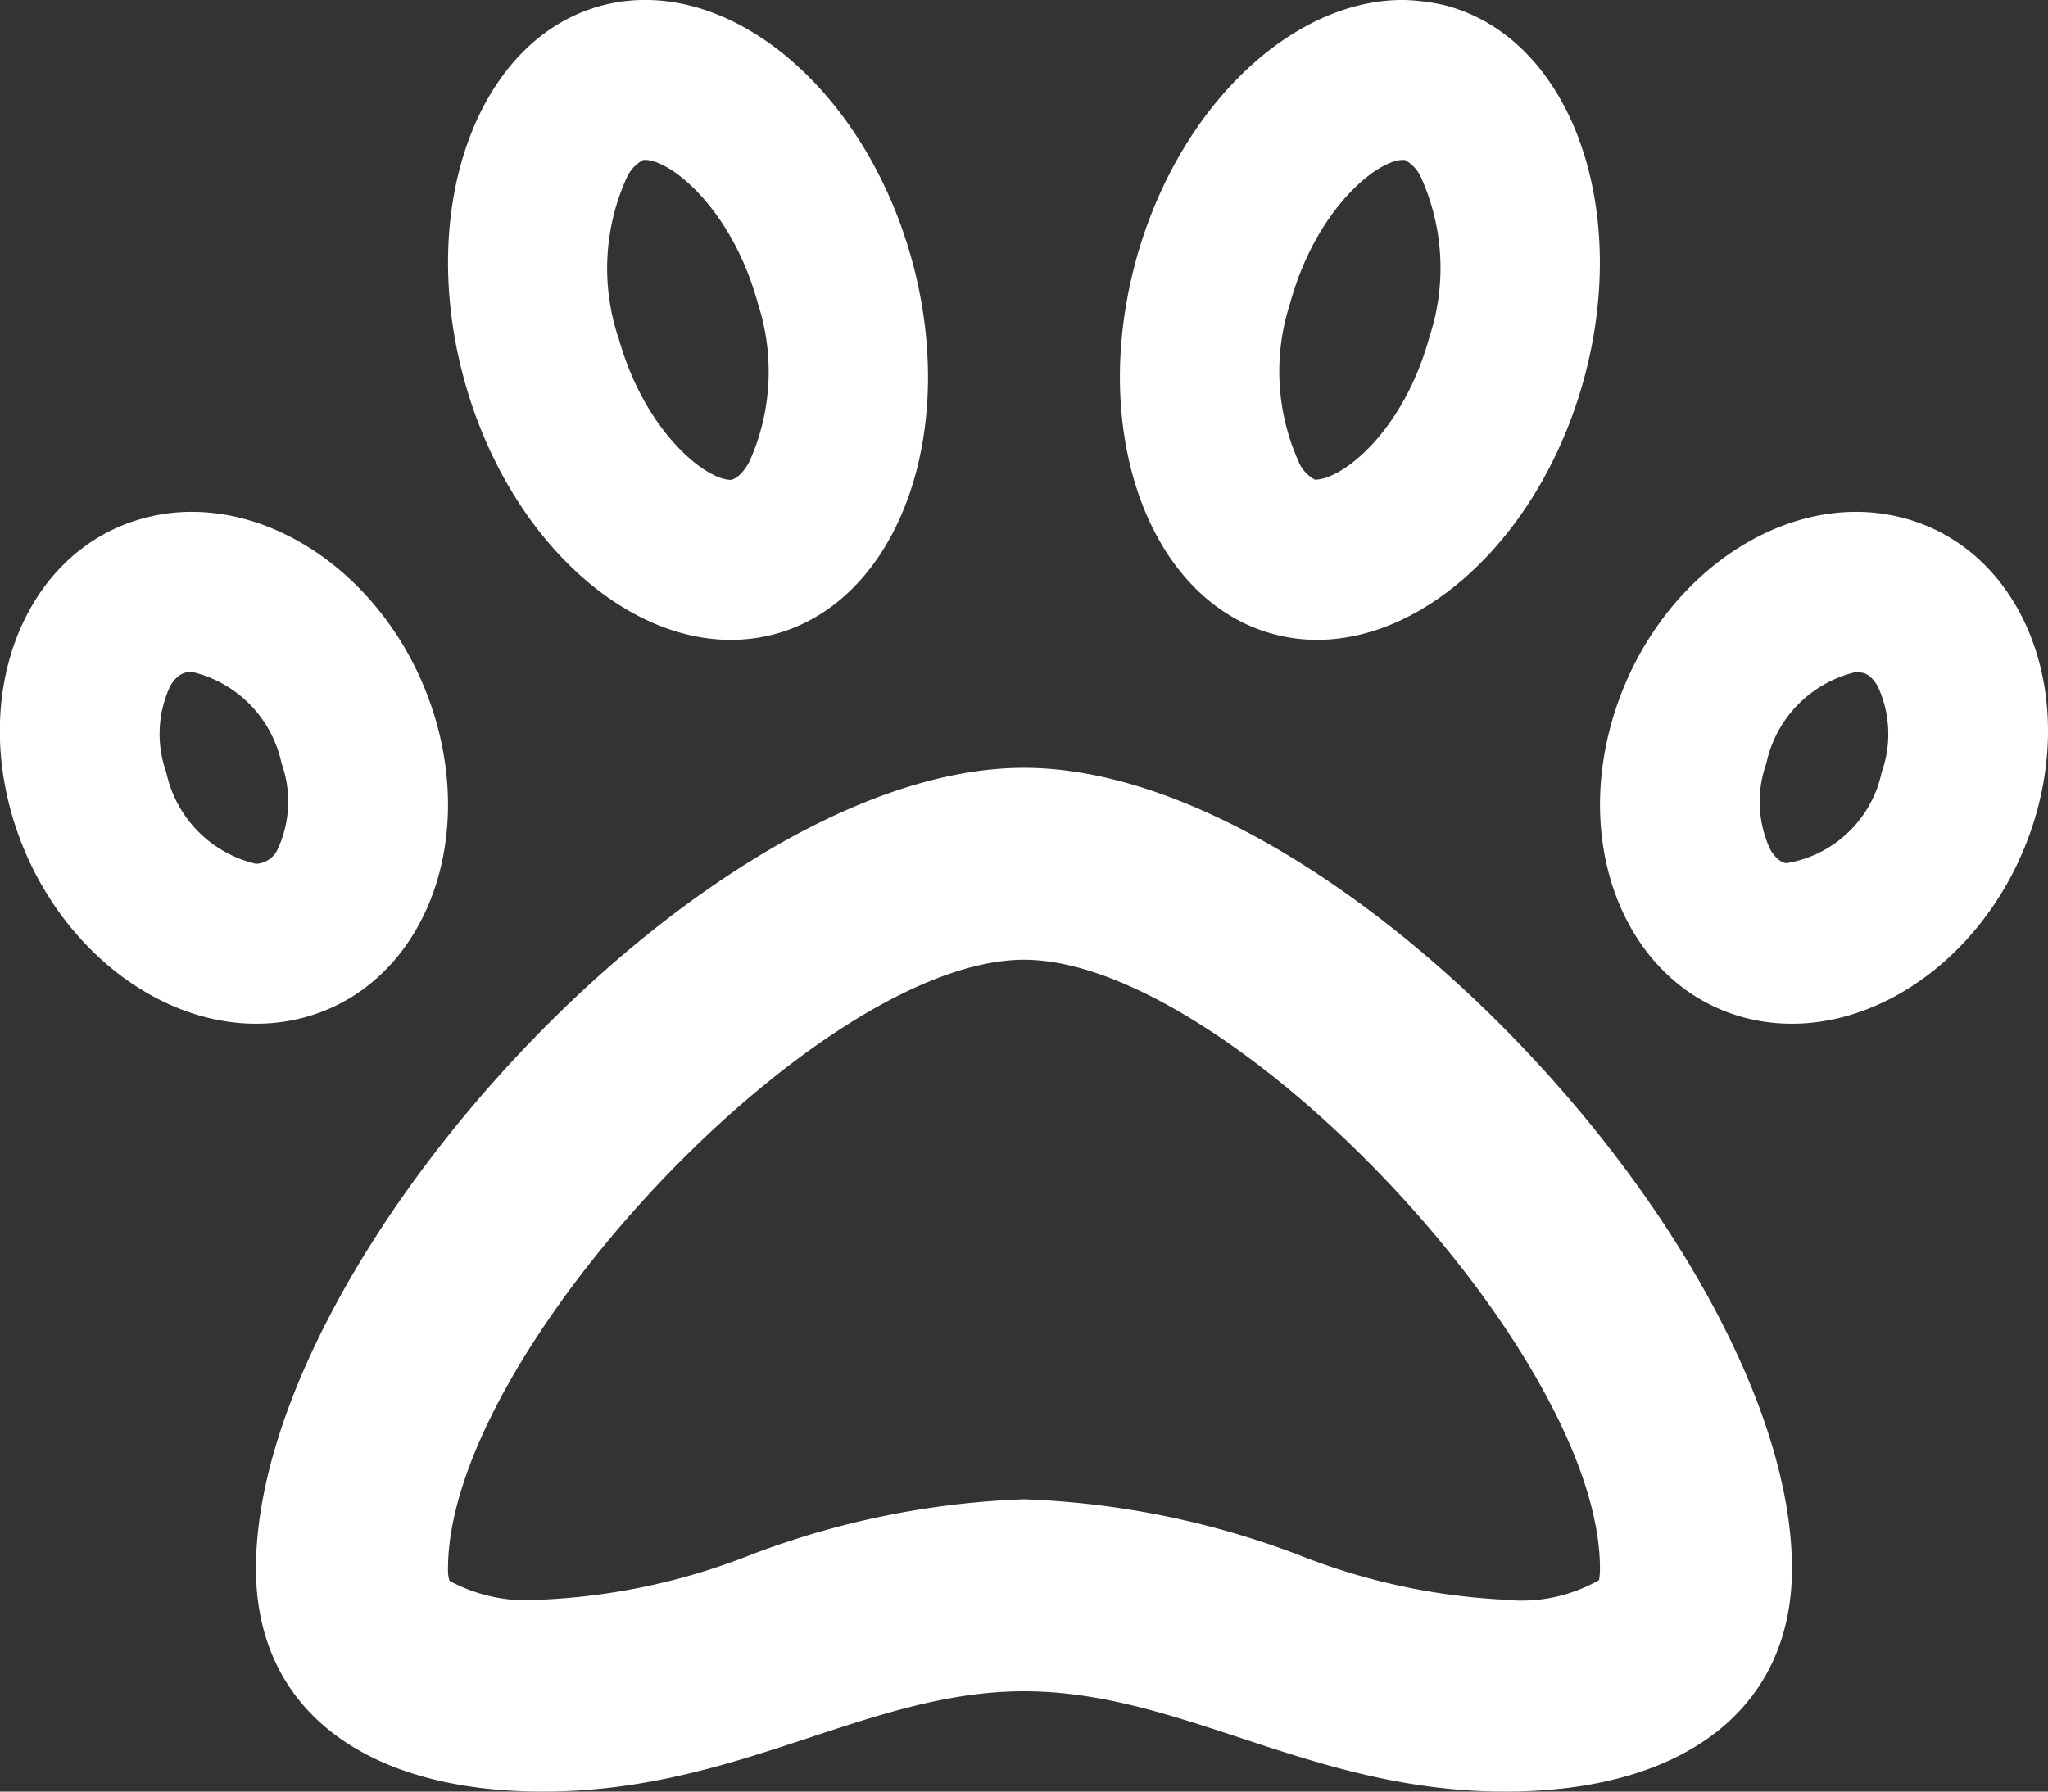 <svg xmlns="http://www.w3.org/2000/svg" xmlns:xlink="http://www.w3.org/1999/xlink" width="60" height="52.5" viewBox="0 0 60 52.5">
  <rect x="0" y="0" width="60" height="52.5" fill="#333333" stroke="none"/>
  <defs>
    <clipPath id="clip-path">
      <rect id="Rectangle_3055" data-name="Rectangle 3055" width="60" height="52.5" fill="#fff"/>
    </clipPath>
  </defs>
  <g id="Group_6906" data-name="Group 6906" transform="translate(0 -0.001)">
    <g id="Group_6905" data-name="Group 6905" transform="translate(0 0.001)" clip-path="url(#clip-path)">
      <path id="Path_18071" data-name="Path 18071" d="M7.5,30c-3.027,0-6.047-2.46-7.12-6.023-1.217-4.06.56-8.012,3.973-8.827A5.323,5.323,0,0,1,5.623,15c3.03,0,6.05,2.46,7.12,6.023,1.217,4.06-.56,8.012-3.973,8.83A5.451,5.451,0,0,1,7.5,30m0-4.687a.732.732,0,0,0,.635-.425,3.318,3.318,0,0,0,.115-2.518,3.5,3.5,0,0,0-2.63-2.682.781.781,0,0,0-.175.02c-.072.017-.263.063-.46.4a3.33,3.33,0,0,0-.115,2.518A3.5,3.5,0,0,0,7.5,25.313m45,20.655c0,4.09-3.143,6.533-8.408,6.533-5.673,0-9.462-2.94-14.092-2.94-4.59,0-8.37,2.94-14.093,2.94-5.265,0-8.407-2.442-8.407-6.533C7.5,36.885,20.693,22.5,30,22.5S52.5,36.885,52.5,45.967m-5.625,0C46.876,39.63,36,28.125,30,28.125S13.126,39.63,13.126,45.967a1.033,1.033,0,0,0,.045.36,4.8,4.8,0,0,0,2.737.548,18.922,18.922,0,0,0,6.078-1.308A24.884,24.884,0,0,1,30,43.935a25.069,25.069,0,0,1,8.08,1.643,18.831,18.831,0,0,0,6.015,1.3,4.569,4.569,0,0,0,2.757-.578c-.007,0,.023-.117.023-.33M13.593,11.1c-1.387-5.088.427-9.985,4.053-10.94A4.909,4.909,0,0,1,18.906,0c3.263,0,6.587,3.142,7.818,7.648,1.385,5.087-.428,9.988-4.055,10.943a5,5,0,0,1-1.258.16c-3.263,0-6.59-3.142-7.818-7.648m4.52-1.235c.753,2.752,2.545,4.195,3.3,4.195.17-.035.355-.2.535-.517A6.447,6.447,0,0,0,22.2,8.88c-.752-2.753-2.545-4.193-3.3-4.193a.292.292,0,0,0-.067.008,1.1,1.1,0,0,0-.47.51,6.442,6.442,0,0,0-.255,4.663m15.167-2.22C34.508,3.142,37.833,0,41.1,0H41.1a5.913,5.913,0,0,1,1.255.162c3.625.955,5.437,5.852,4.052,10.94-1.23,4.5-4.555,7.648-7.817,7.648a4.909,4.909,0,0,1-1.26-.163c-3.625-.955-5.44-5.852-4.053-10.94m4.775,5.9a1.086,1.086,0,0,0,.47.51h0c.823,0,2.608-1.44,3.357-4.185A6.449,6.449,0,0,0,41.633,5.2a1.1,1.1,0,0,0-.47-.51L41.1,4.688c-.752,0-2.545,1.44-3.3,4.193a6.447,6.447,0,0,0,.255,4.665M59.618,23.977C58.548,27.54,55.528,30,52.5,30a5.467,5.467,0,0,1-1.267-.147c-3.413-.818-5.19-4.77-3.973-8.83C48.328,17.46,51.348,15,54.378,15a5.338,5.338,0,0,1,1.267.15c3.413.815,5.19,4.767,3.973,8.827m-4.605-3.865c-.2-.342-.385-.387-.46-.4l-.175-.02a3.5,3.5,0,0,0-2.63,2.682,3.33,3.33,0,0,0,.115,2.518c.2.342.387.387.46.4h.03a3.411,3.411,0,0,0,2.775-2.662,3.32,3.32,0,0,0-.115-2.518" transform="translate(-0.001 -0.001)" fill="#fff"/>
    </g>
  </g>
</svg>
